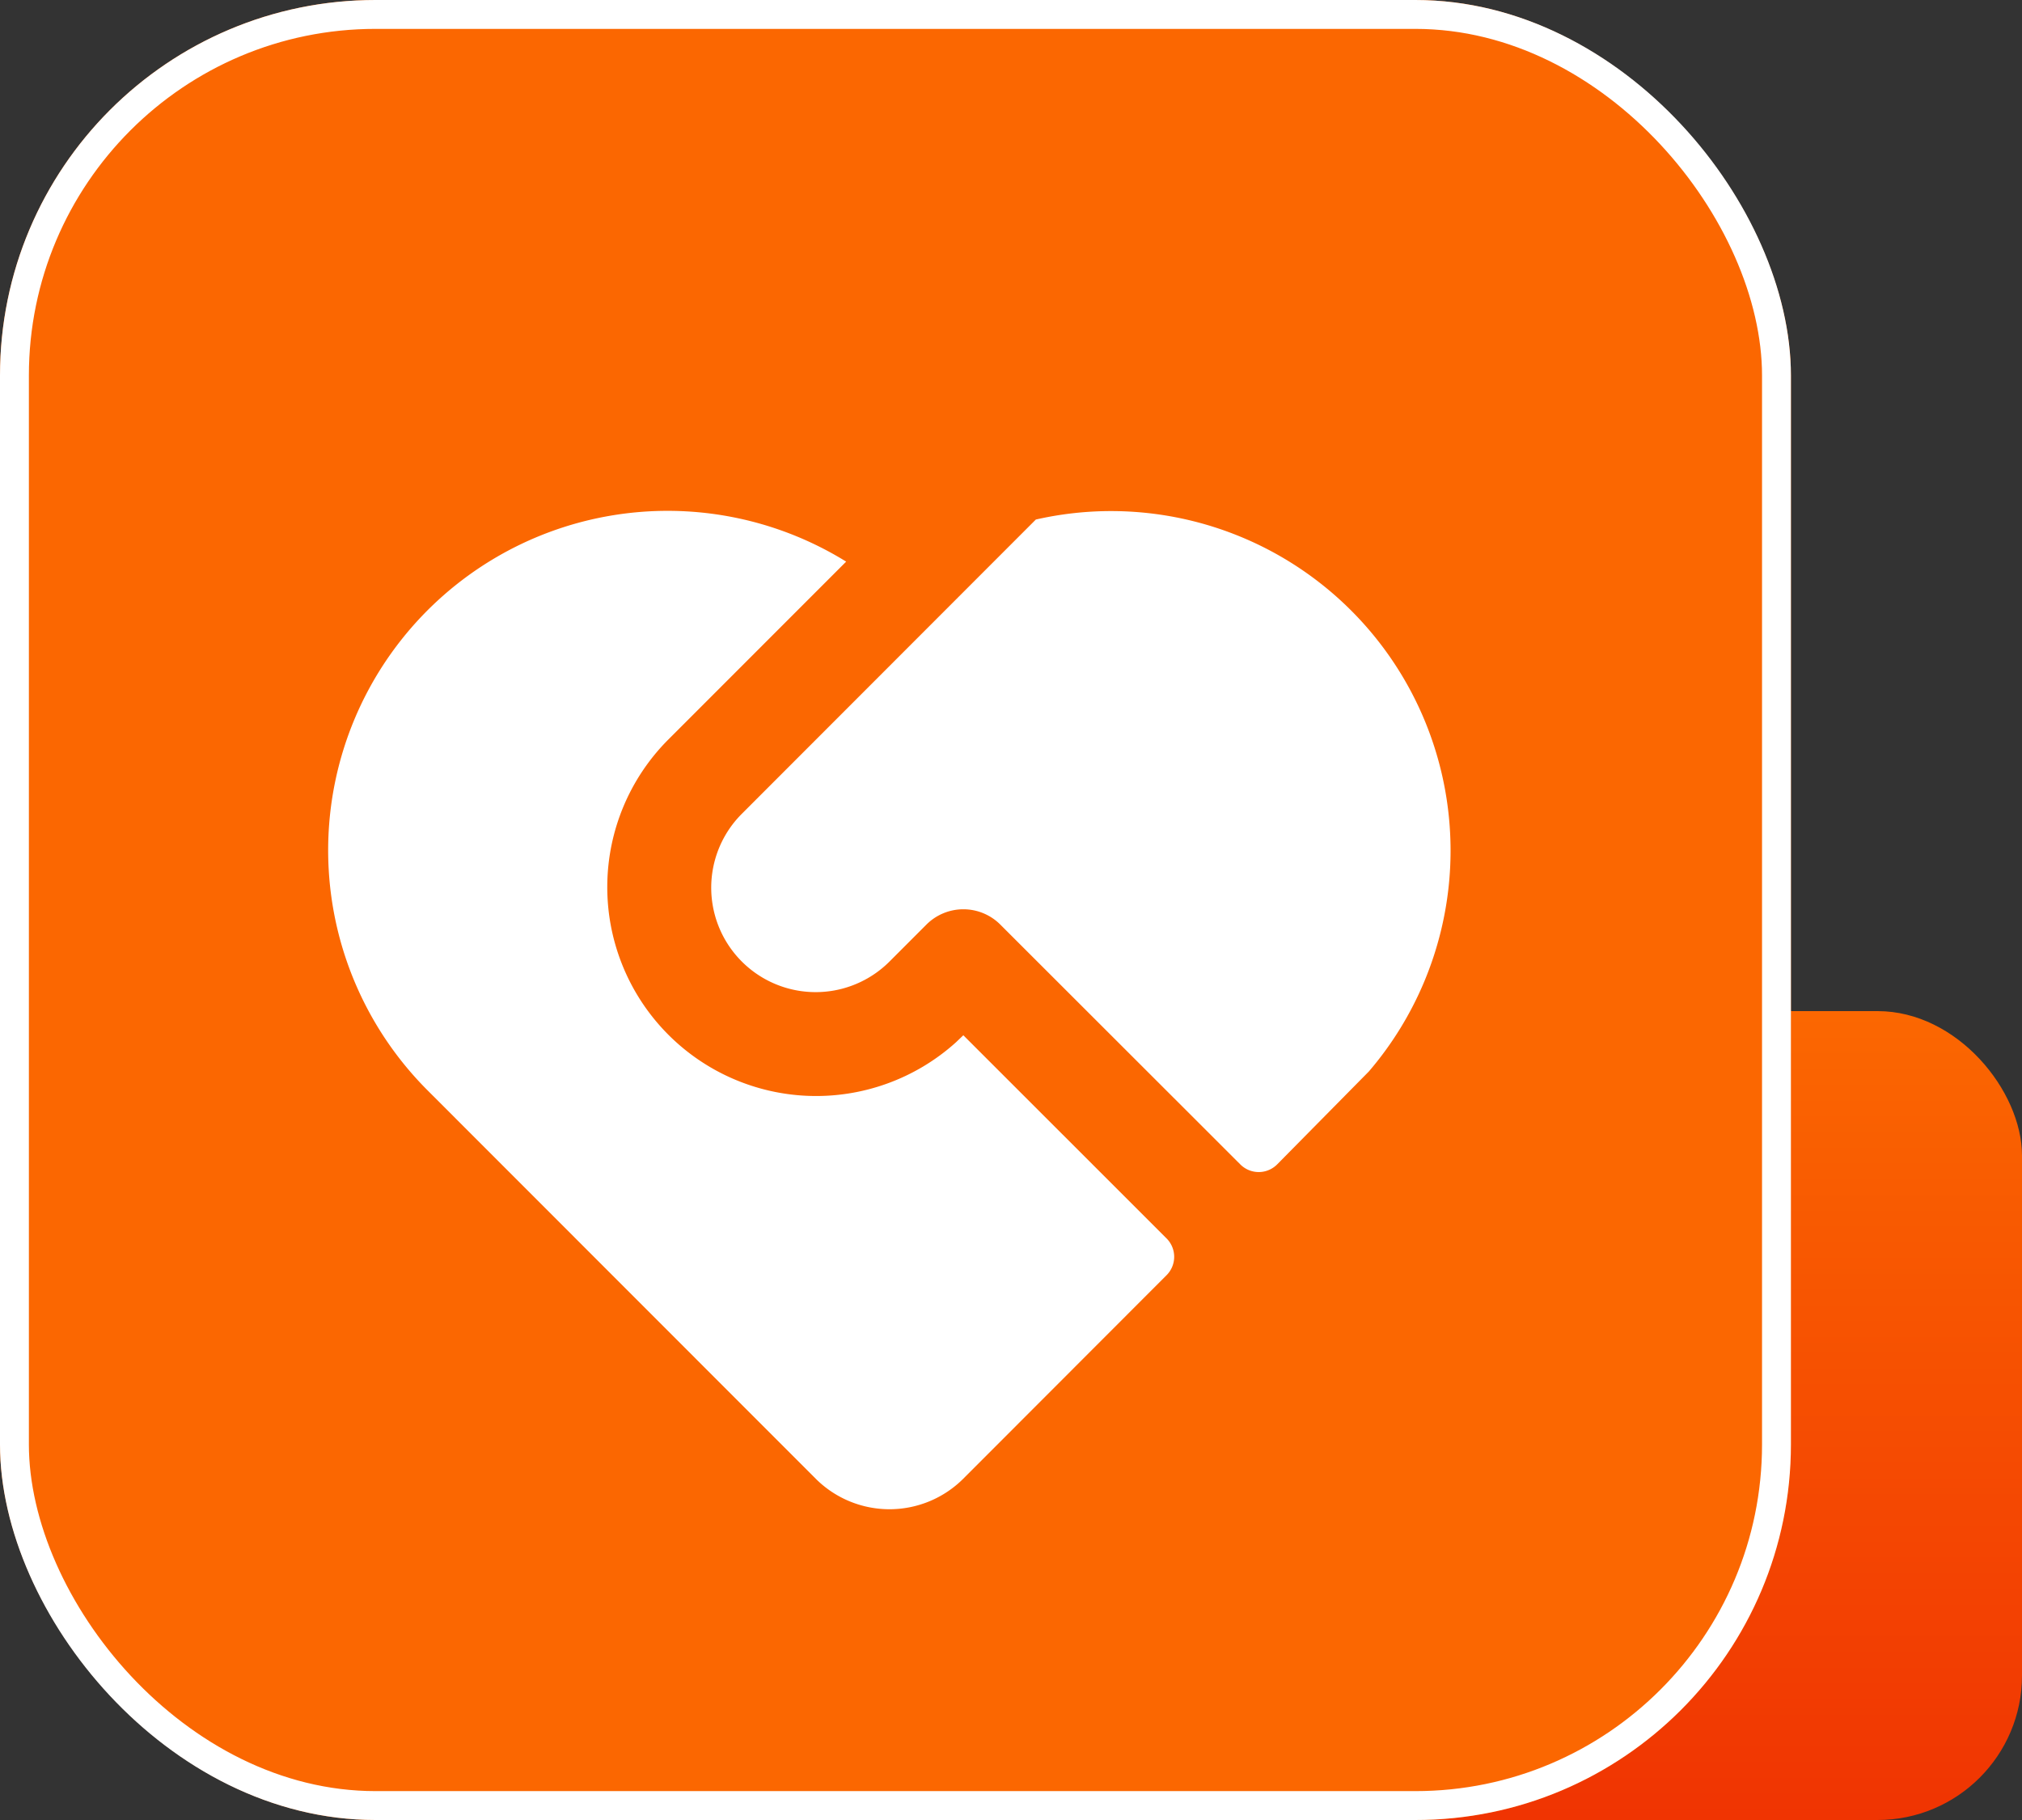 <svg xmlns="http://www.w3.org/2000/svg" xmlns:xlink="http://www.w3.org/1999/xlink" width="70" height="63" viewBox="0 0 70 63">
  <rect x="0" y="0" width="70" height="63" fill="#333333" stroke="none"/>
  <defs>
    <linearGradient id="linear-gradient" x1="0.5" x2="0.5" y2="1" gradientUnits="objectBoundingBox">
      <stop offset="0" stop-color="#fb6701"/>
      <stop offset="1" stop-color="#f03402"/>
    </linearGradient>
  </defs>
  <g id="组_2270" data-name="组 2270" transform="translate(-408.35 -1544.656)">
    <rect id="矩形_3607" data-name="矩形 3607" width="27" height="28" rx="5" transform="translate(451.35 1579.656)" fill="url(#linear-gradient)"/>
    <g id="矩形_3606" data-name="矩形 3606" transform="translate(408.35 1544.656)" fill="#fb6701" stroke="#fff" stroke-width="1">
      <rect width="62" height="63" rx="13" stroke="none"/>
      <rect x="0.5" y="0.5" width="61" height="62" rx="12.5" fill="none"/>
    </g>
    <path id="合作" d="M74.033,123.421,72.755,124.7a3.615,3.615,0,1,1-5.113-5.113L77.821,109.4a11.751,11.751,0,0,1,11.529,19.105l-3.171,3.213a.9.9,0,0,1-1.284,0L76.59,123.42a1.808,1.808,0,0,0-2.556,0Zm-2.779-12.564-6.17,6.172A7.231,7.231,0,0,0,75.051,127.5l.26-.248,7.032,7.029a.9.9,0,0,1,0,1.28L75.311,142.6a3.616,3.616,0,0,1-5.113,0L56.774,129.17a11.751,11.751,0,0,1,14.481-18.313Z" transform="translate(366.389 1453.24)" fill="#fff"/>
  </g>
</svg>
